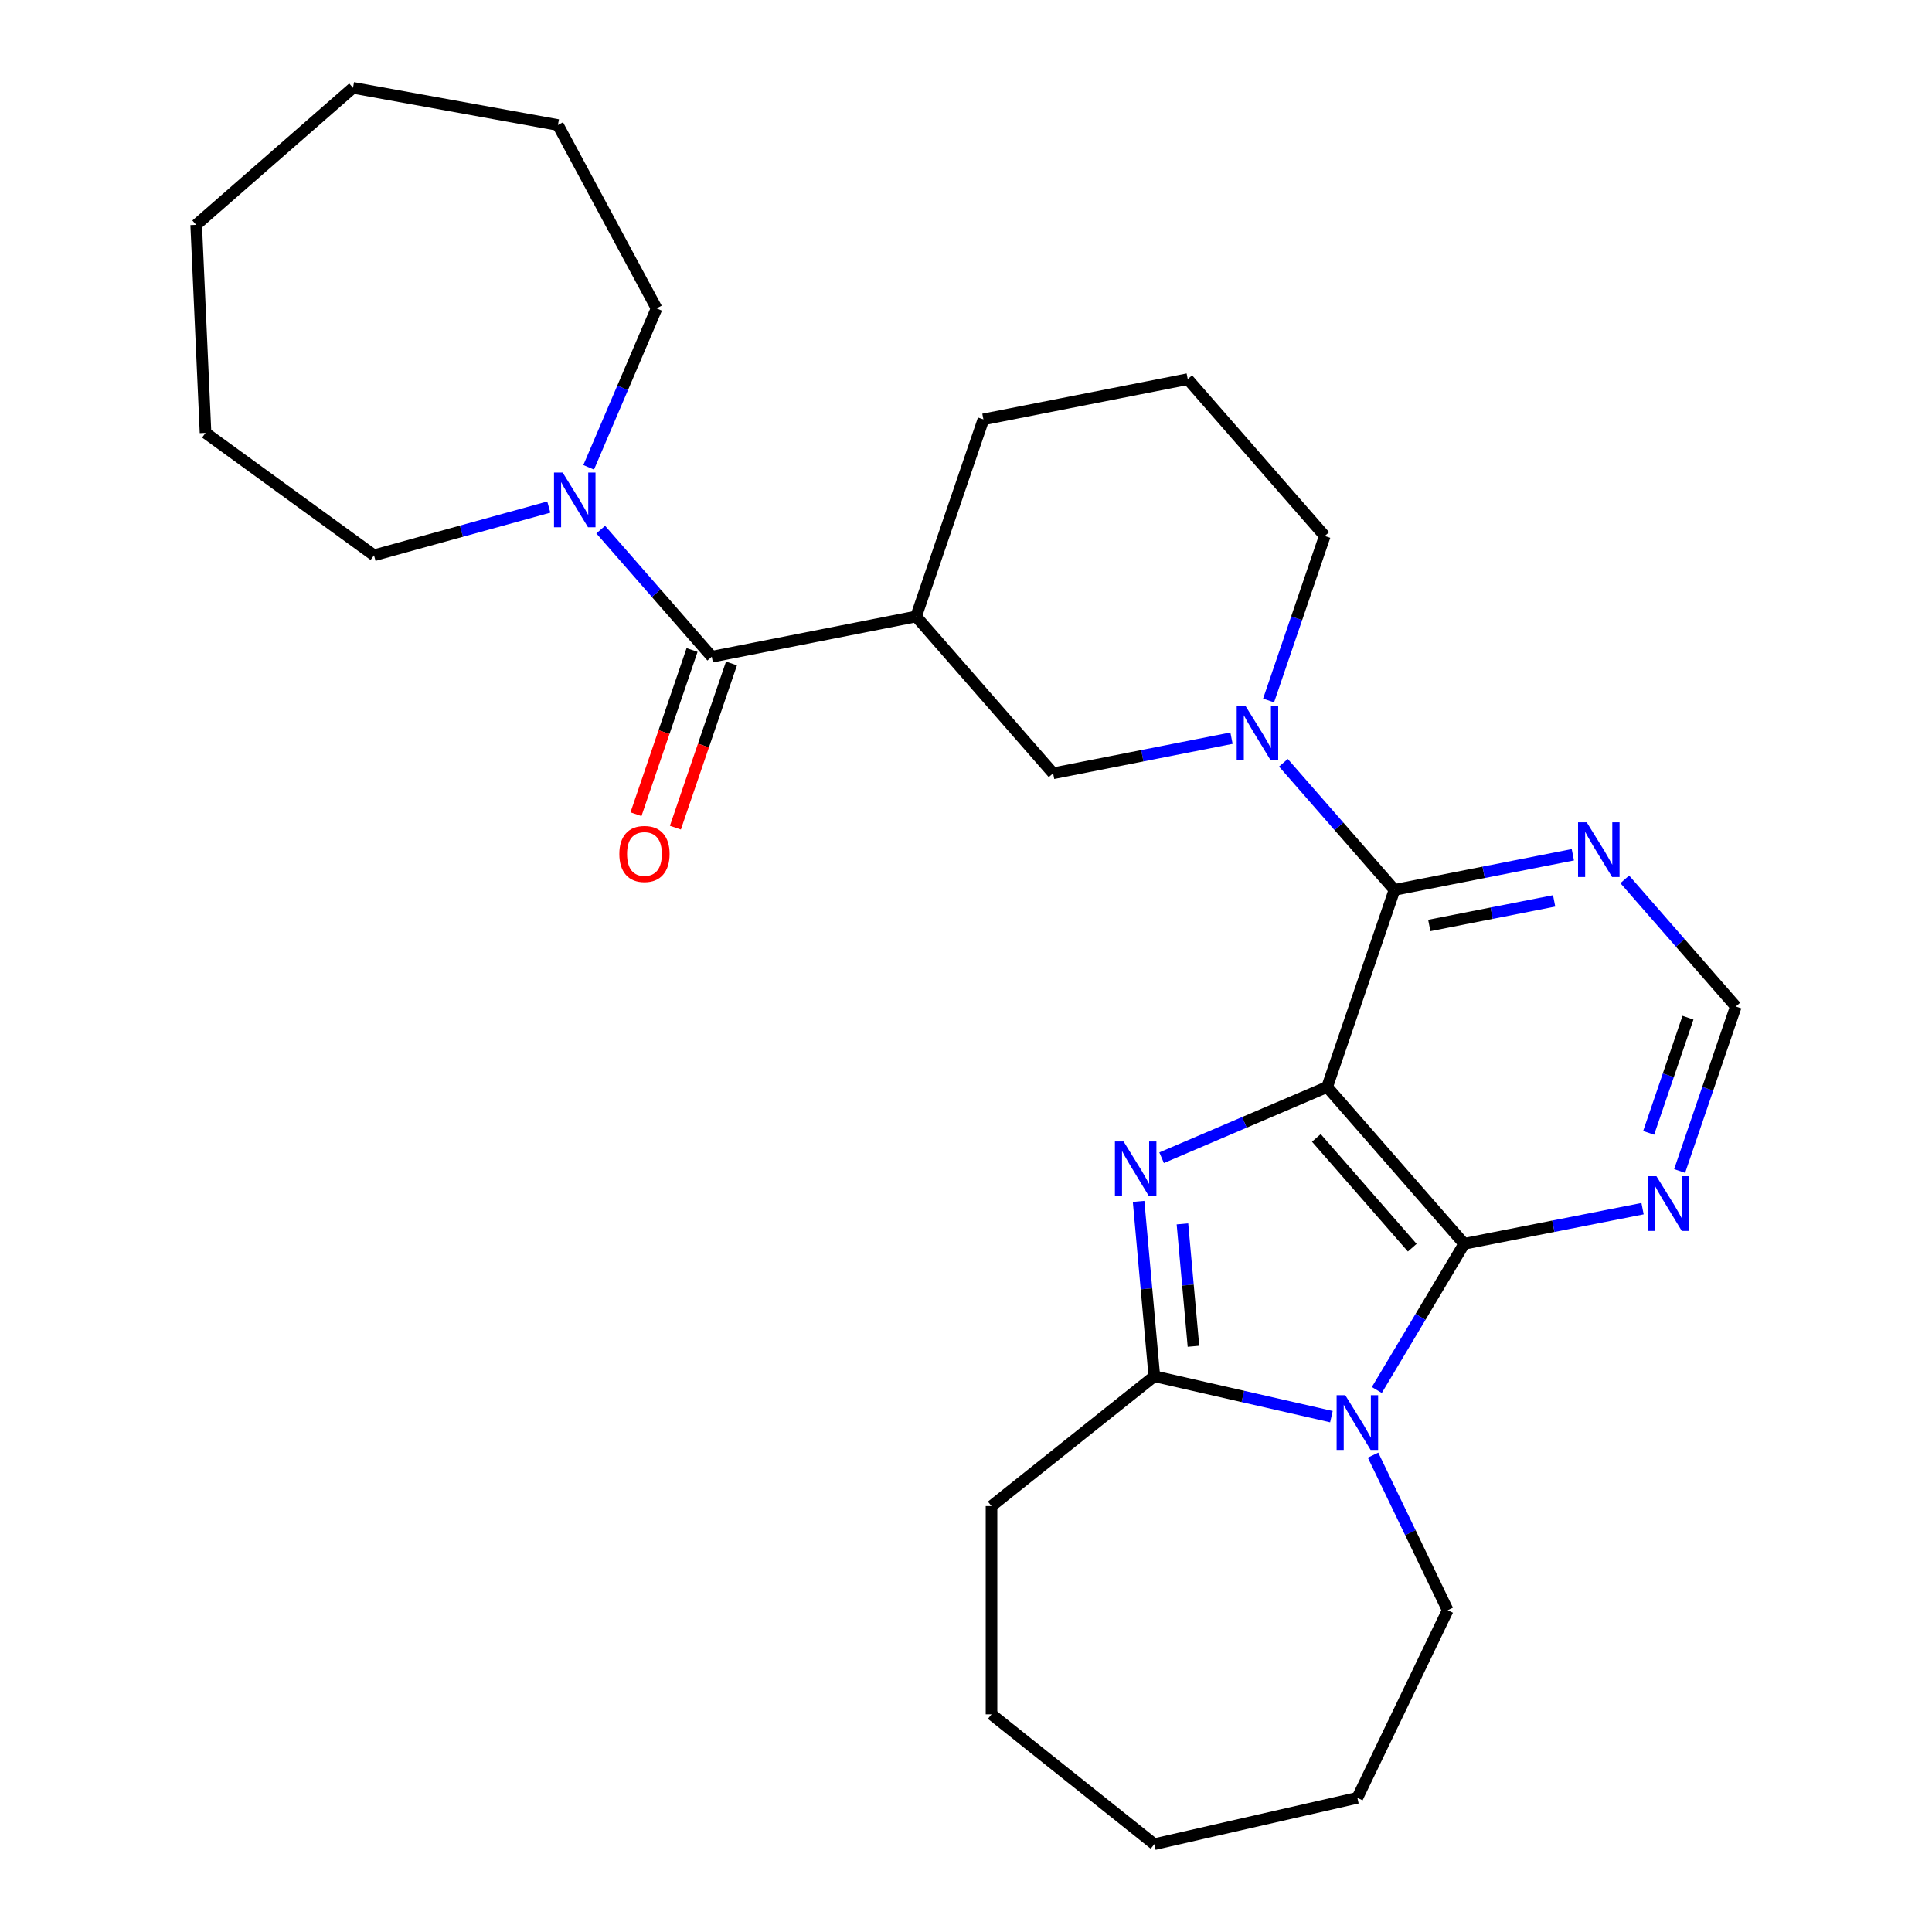 <?xml version='1.0' encoding='iso-8859-1'?>
<svg version='1.1' baseProfile='full'
              xmlns='http://www.w3.org/2000/svg'
                      xmlns:rdkit='http://www.rdkit.org/xml'
                      xmlns:xlink='http://www.w3.org/1999/xlink'
                  xml:space='preserve'
width='1000px' height='1000px' viewBox='0 0 1000 1000'>
<!-- END OF HEADER -->
<rect style='opacity:1.0;fill:#FFFFFF;stroke:none' width='1000' height='1000' x='0' y='0'> </rect>
<path class='bond-0' d='M 686.937,562.613 L 644.095,580.925' style='fill:none;fill-rule:evenodd;stroke:#000000;stroke-width:6px;stroke-linecap:butt;stroke-linejoin:miter;stroke-opacity:1' />
<path class='bond-0' d='M 644.095,580.925 L 601.253,599.236' style='fill:none;fill-rule:evenodd;stroke:#0000FF;stroke-width:6px;stroke-linecap:butt;stroke-linejoin:miter;stroke-opacity:1' />
<path class='bond-1' d='M 686.937,562.613 L 757.858,643.789' style='fill:none;fill-rule:evenodd;stroke:#000000;stroke-width:6px;stroke-linecap:butt;stroke-linejoin:miter;stroke-opacity:1' />
<path class='bond-1' d='M 681.34,588.974 L 730.985,645.797' style='fill:none;fill-rule:evenodd;stroke:#000000;stroke-width:6px;stroke-linecap:butt;stroke-linejoin:miter;stroke-opacity:1' />
<path class='bond-3' d='M 686.937,562.613 L 721.777,460.606' style='fill:none;fill-rule:evenodd;stroke:#000000;stroke-width:6px;stroke-linecap:butt;stroke-linejoin:miter;stroke-opacity:1' />
<path class='bond-4' d='M 589.336,621.833 L 593.408,667.085' style='fill:none;fill-rule:evenodd;stroke:#0000FF;stroke-width:6px;stroke-linecap:butt;stroke-linejoin:miter;stroke-opacity:1' />
<path class='bond-4' d='M 593.408,667.085 L 597.481,712.337' style='fill:none;fill-rule:evenodd;stroke:#000000;stroke-width:6px;stroke-linecap:butt;stroke-linejoin:miter;stroke-opacity:1' />
<path class='bond-4' d='M 612.029,633.476 L 614.88,665.153' style='fill:none;fill-rule:evenodd;stroke:#0000FF;stroke-width:6px;stroke-linecap:butt;stroke-linejoin:miter;stroke-opacity:1' />
<path class='bond-4' d='M 614.88,665.153 L 617.731,696.829' style='fill:none;fill-rule:evenodd;stroke:#000000;stroke-width:6px;stroke-linecap:butt;stroke-linejoin:miter;stroke-opacity:1' />
<path class='bond-2' d='M 757.858,643.789 L 735.25,681.629' style='fill:none;fill-rule:evenodd;stroke:#000000;stroke-width:6px;stroke-linecap:butt;stroke-linejoin:miter;stroke-opacity:1' />
<path class='bond-2' d='M 735.25,681.629 L 712.642,719.469' style='fill:none;fill-rule:evenodd;stroke:#0000FF;stroke-width:6px;stroke-linecap:butt;stroke-linejoin:miter;stroke-opacity:1' />
<path class='bond-8' d='M 757.858,643.789 L 804.021,634.696' style='fill:none;fill-rule:evenodd;stroke:#000000;stroke-width:6px;stroke-linecap:butt;stroke-linejoin:miter;stroke-opacity:1' />
<path class='bond-8' d='M 804.021,634.696 L 850.184,625.603' style='fill:none;fill-rule:evenodd;stroke:#0000FF;stroke-width:6px;stroke-linecap:butt;stroke-linejoin:miter;stroke-opacity:1' />
<path class='bond-14' d='M 710.688,753.178 L 730.014,793.31' style='fill:none;fill-rule:evenodd;stroke:#0000FF;stroke-width:6px;stroke-linecap:butt;stroke-linejoin:miter;stroke-opacity:1' />
<path class='bond-14' d='M 730.014,793.31 L 749.341,833.441' style='fill:none;fill-rule:evenodd;stroke:#000000;stroke-width:6px;stroke-linecap:butt;stroke-linejoin:miter;stroke-opacity:1' />
<path class='bond-28' d='M 689.136,733.257 L 643.309,722.797' style='fill:none;fill-rule:evenodd;stroke:#0000FF;stroke-width:6px;stroke-linecap:butt;stroke-linejoin:miter;stroke-opacity:1' />
<path class='bond-28' d='M 643.309,722.797 L 597.481,712.337' style='fill:none;fill-rule:evenodd;stroke:#000000;stroke-width:6px;stroke-linecap:butt;stroke-linejoin:miter;stroke-opacity:1' />
<path class='bond-5' d='M 721.777,460.606 L 693.034,427.707' style='fill:none;fill-rule:evenodd;stroke:#000000;stroke-width:6px;stroke-linecap:butt;stroke-linejoin:miter;stroke-opacity:1' />
<path class='bond-5' d='M 693.034,427.707 L 664.29,394.808' style='fill:none;fill-rule:evenodd;stroke:#0000FF;stroke-width:6px;stroke-linecap:butt;stroke-linejoin:miter;stroke-opacity:1' />
<path class='bond-10' d='M 721.777,460.606 L 767.94,451.513' style='fill:none;fill-rule:evenodd;stroke:#000000;stroke-width:6px;stroke-linecap:butt;stroke-linejoin:miter;stroke-opacity:1' />
<path class='bond-10' d='M 767.94,451.513 L 814.103,442.421' style='fill:none;fill-rule:evenodd;stroke:#0000FF;stroke-width:6px;stroke-linecap:butt;stroke-linejoin:miter;stroke-opacity:1' />
<path class='bond-10' d='M 739.792,479.03 L 772.106,472.665' style='fill:none;fill-rule:evenodd;stroke:#000000;stroke-width:6px;stroke-linecap:butt;stroke-linejoin:miter;stroke-opacity:1' />
<path class='bond-10' d='M 772.106,472.665 L 804.42,466.3' style='fill:none;fill-rule:evenodd;stroke:#0000FF;stroke-width:6px;stroke-linecap:butt;stroke-linejoin:miter;stroke-opacity:1' />
<path class='bond-16' d='M 597.481,712.337 L 513.205,779.545' style='fill:none;fill-rule:evenodd;stroke:#000000;stroke-width:6px;stroke-linecap:butt;stroke-linejoin:miter;stroke-opacity:1' />
<path class='bond-11' d='M 637.421,382.076 L 591.258,391.169' style='fill:none;fill-rule:evenodd;stroke:#0000FF;stroke-width:6px;stroke-linecap:butt;stroke-linejoin:miter;stroke-opacity:1' />
<path class='bond-11' d='M 591.258,391.169 L 545.095,400.262' style='fill:none;fill-rule:evenodd;stroke:#000000;stroke-width:6px;stroke-linecap:butt;stroke-linejoin:miter;stroke-opacity:1' />
<path class='bond-15' d='M 656.612,362.575 L 671.154,319.999' style='fill:none;fill-rule:evenodd;stroke:#0000FF;stroke-width:6px;stroke-linecap:butt;stroke-linejoin:miter;stroke-opacity:1' />
<path class='bond-15' d='M 671.154,319.999 L 685.695,277.423' style='fill:none;fill-rule:evenodd;stroke:#000000;stroke-width:6px;stroke-linecap:butt;stroke-linejoin:miter;stroke-opacity:1' />
<path class='bond-6' d='M 368.413,339.918 L 474.174,319.086' style='fill:none;fill-rule:evenodd;stroke:#000000;stroke-width:6px;stroke-linecap:butt;stroke-linejoin:miter;stroke-opacity:1' />
<path class='bond-9' d='M 368.413,339.918 L 339.67,307.019' style='fill:none;fill-rule:evenodd;stroke:#000000;stroke-width:6px;stroke-linecap:butt;stroke-linejoin:miter;stroke-opacity:1' />
<path class='bond-9' d='M 339.67,307.019 L 310.927,274.119' style='fill:none;fill-rule:evenodd;stroke:#0000FF;stroke-width:6px;stroke-linecap:butt;stroke-linejoin:miter;stroke-opacity:1' />
<path class='bond-13' d='M 358.212,336.434 L 343.698,378.93' style='fill:none;fill-rule:evenodd;stroke:#000000;stroke-width:6px;stroke-linecap:butt;stroke-linejoin:miter;stroke-opacity:1' />
<path class='bond-13' d='M 343.698,378.93 L 329.184,421.426' style='fill:none;fill-rule:evenodd;stroke:#FF0000;stroke-width:6px;stroke-linecap:butt;stroke-linejoin:miter;stroke-opacity:1' />
<path class='bond-13' d='M 378.614,343.402 L 364.1,385.898' style='fill:none;fill-rule:evenodd;stroke:#000000;stroke-width:6px;stroke-linecap:butt;stroke-linejoin:miter;stroke-opacity:1' />
<path class='bond-13' d='M 364.1,385.898 L 349.585,428.394' style='fill:none;fill-rule:evenodd;stroke:#FF0000;stroke-width:6px;stroke-linecap:butt;stroke-linejoin:miter;stroke-opacity:1' />
<path class='bond-7' d='M 474.174,319.086 L 545.095,400.262' style='fill:none;fill-rule:evenodd;stroke:#000000;stroke-width:6px;stroke-linecap:butt;stroke-linejoin:miter;stroke-opacity:1' />
<path class='bond-30' d='M 474.174,319.086 L 509.014,217.079' style='fill:none;fill-rule:evenodd;stroke:#000000;stroke-width:6px;stroke-linecap:butt;stroke-linejoin:miter;stroke-opacity:1' />
<path class='bond-29' d='M 869.375,606.102 L 883.917,563.526' style='fill:none;fill-rule:evenodd;stroke:#0000FF;stroke-width:6px;stroke-linecap:butt;stroke-linejoin:miter;stroke-opacity:1' />
<path class='bond-29' d='M 883.917,563.526 L 898.458,520.95' style='fill:none;fill-rule:evenodd;stroke:#000000;stroke-width:6px;stroke-linecap:butt;stroke-linejoin:miter;stroke-opacity:1' />
<path class='bond-29' d='M 853.336,586.362 L 863.515,556.558' style='fill:none;fill-rule:evenodd;stroke:#0000FF;stroke-width:6px;stroke-linecap:butt;stroke-linejoin:miter;stroke-opacity:1' />
<path class='bond-29' d='M 863.515,556.558 L 873.695,526.755' style='fill:none;fill-rule:evenodd;stroke:#000000;stroke-width:6px;stroke-linecap:butt;stroke-linejoin:miter;stroke-opacity:1' />
<path class='bond-18' d='M 284.057,262.45 L 238.821,274.934' style='fill:none;fill-rule:evenodd;stroke:#0000FF;stroke-width:6px;stroke-linecap:butt;stroke-linejoin:miter;stroke-opacity:1' />
<path class='bond-18' d='M 238.821,274.934 L 193.584,287.419' style='fill:none;fill-rule:evenodd;stroke:#000000;stroke-width:6px;stroke-linecap:butt;stroke-linejoin:miter;stroke-opacity:1' />
<path class='bond-19' d='M 304.696,241.887 L 322.277,200.755' style='fill:none;fill-rule:evenodd;stroke:#0000FF;stroke-width:6px;stroke-linecap:butt;stroke-linejoin:miter;stroke-opacity:1' />
<path class='bond-19' d='M 322.277,200.755 L 339.857,159.624' style='fill:none;fill-rule:evenodd;stroke:#000000;stroke-width:6px;stroke-linecap:butt;stroke-linejoin:miter;stroke-opacity:1' />
<path class='bond-12' d='M 840.972,455.152 L 869.715,488.051' style='fill:none;fill-rule:evenodd;stroke:#0000FF;stroke-width:6px;stroke-linecap:butt;stroke-linejoin:miter;stroke-opacity:1' />
<path class='bond-12' d='M 869.715,488.051 L 898.458,520.95' style='fill:none;fill-rule:evenodd;stroke:#000000;stroke-width:6px;stroke-linecap:butt;stroke-linejoin:miter;stroke-opacity:1' />
<path class='bond-21' d='M 749.341,833.441 L 702.571,930.559' style='fill:none;fill-rule:evenodd;stroke:#000000;stroke-width:6px;stroke-linecap:butt;stroke-linejoin:miter;stroke-opacity:1' />
<path class='bond-20' d='M 685.695,277.423 L 614.774,196.247' style='fill:none;fill-rule:evenodd;stroke:#000000;stroke-width:6px;stroke-linecap:butt;stroke-linejoin:miter;stroke-opacity:1' />
<path class='bond-22' d='M 513.205,779.545 L 513.205,887.338' style='fill:none;fill-rule:evenodd;stroke:#000000;stroke-width:6px;stroke-linecap:butt;stroke-linejoin:miter;stroke-opacity:1' />
<path class='bond-17' d='M 509.014,217.079 L 614.774,196.247' style='fill:none;fill-rule:evenodd;stroke:#000000;stroke-width:6px;stroke-linecap:butt;stroke-linejoin:miter;stroke-opacity:1' />
<path class='bond-24' d='M 193.584,287.419 L 106.378,224.06' style='fill:none;fill-rule:evenodd;stroke:#000000;stroke-width:6px;stroke-linecap:butt;stroke-linejoin:miter;stroke-opacity:1' />
<path class='bond-23' d='M 339.857,159.624 L 288.778,64.702' style='fill:none;fill-rule:evenodd;stroke:#000000;stroke-width:6px;stroke-linecap:butt;stroke-linejoin:miter;stroke-opacity:1' />
<path class='bond-26' d='M 702.571,930.559 L 597.481,954.545' style='fill:none;fill-rule:evenodd;stroke:#000000;stroke-width:6px;stroke-linecap:butt;stroke-linejoin:miter;stroke-opacity:1' />
<path class='bond-31' d='M 513.205,887.338 L 597.481,954.545' style='fill:none;fill-rule:evenodd;stroke:#000000;stroke-width:6px;stroke-linecap:butt;stroke-linejoin:miter;stroke-opacity:1' />
<path class='bond-25' d='M 288.778,64.702 L 182.717,45.455' style='fill:none;fill-rule:evenodd;stroke:#000000;stroke-width:6px;stroke-linecap:butt;stroke-linejoin:miter;stroke-opacity:1' />
<path class='bond-27' d='M 106.378,224.06 L 101.542,116.376' style='fill:none;fill-rule:evenodd;stroke:#000000;stroke-width:6px;stroke-linecap:butt;stroke-linejoin:miter;stroke-opacity:1' />
<path class='bond-32' d='M 182.717,45.455 L 101.542,116.376' style='fill:none;fill-rule:evenodd;stroke:#000000;stroke-width:6px;stroke-linecap:butt;stroke-linejoin:miter;stroke-opacity:1' />
<path  class='atom-1' d='M 581.559 590.818
L 590.839 605.818
Q 591.759 607.298, 593.239 609.978
Q 594.719 612.658, 594.799 612.818
L 594.799 590.818
L 598.559 590.818
L 598.559 619.138
L 594.679 619.138
L 584.719 602.738
Q 583.559 600.818, 582.319 598.618
Q 581.119 596.418, 580.759 595.738
L 580.759 619.138
L 577.079 619.138
L 577.079 590.818
L 581.559 590.818
' fill='#0000FF'/>
<path  class='atom-3' d='M 696.311 722.163
L 705.591 737.163
Q 706.511 738.643, 707.991 741.323
Q 709.471 744.003, 709.551 744.163
L 709.551 722.163
L 713.311 722.163
L 713.311 750.483
L 709.431 750.483
L 699.471 734.083
Q 698.311 732.163, 697.071 729.963
Q 695.871 727.763, 695.511 727.083
L 695.511 750.483
L 691.831 750.483
L 691.831 722.163
L 696.311 722.163
' fill='#0000FF'/>
<path  class='atom-6' d='M 644.596 365.27
L 653.876 380.27
Q 654.796 381.75, 656.276 384.43
Q 657.756 387.11, 657.836 387.27
L 657.836 365.27
L 661.596 365.27
L 661.596 393.59
L 657.716 393.59
L 647.756 377.19
Q 646.596 375.27, 645.356 373.07
Q 644.156 370.87, 643.796 370.19
L 643.796 393.59
L 640.116 393.59
L 640.116 365.27
L 644.596 365.27
' fill='#0000FF'/>
<path  class='atom-9' d='M 857.359 608.797
L 866.639 623.797
Q 867.559 625.277, 869.039 627.957
Q 870.519 630.637, 870.599 630.797
L 870.599 608.797
L 874.359 608.797
L 874.359 637.117
L 870.479 637.117
L 860.519 620.717
Q 859.359 618.797, 858.119 616.597
Q 856.919 614.397, 856.559 613.717
L 856.559 637.117
L 852.879 637.117
L 852.879 608.797
L 857.359 608.797
' fill='#0000FF'/>
<path  class='atom-10' d='M 291.232 244.582
L 300.512 259.582
Q 301.432 261.062, 302.912 263.742
Q 304.392 266.422, 304.472 266.582
L 304.472 244.582
L 308.232 244.582
L 308.232 272.902
L 304.352 272.902
L 294.392 256.502
Q 293.232 254.582, 291.992 252.382
Q 290.792 250.182, 290.432 249.502
L 290.432 272.902
L 286.752 272.902
L 286.752 244.582
L 291.232 244.582
' fill='#0000FF'/>
<path  class='atom-11' d='M 821.277 425.614
L 830.557 440.614
Q 831.477 442.094, 832.957 444.774
Q 834.437 447.454, 834.517 447.614
L 834.517 425.614
L 838.277 425.614
L 838.277 453.934
L 834.397 453.934
L 824.437 437.534
Q 823.277 435.614, 822.037 433.414
Q 820.837 431.214, 820.477 430.534
L 820.477 453.934
L 816.797 453.934
L 816.797 425.614
L 821.277 425.614
' fill='#0000FF'/>
<path  class='atom-14' d='M 320.573 442.005
Q 320.573 435.205, 323.933 431.405
Q 327.293 427.605, 333.573 427.605
Q 339.853 427.605, 343.213 431.405
Q 346.573 435.205, 346.573 442.005
Q 346.573 448.885, 343.173 452.805
Q 339.773 456.685, 333.573 456.685
Q 327.333 456.685, 323.933 452.805
Q 320.573 448.925, 320.573 442.005
M 333.573 453.485
Q 337.893 453.485, 340.213 450.605
Q 342.573 447.685, 342.573 442.005
Q 342.573 436.445, 340.213 433.645
Q 337.893 430.805, 333.573 430.805
Q 329.253 430.805, 326.893 433.605
Q 324.573 436.405, 324.573 442.005
Q 324.573 447.725, 326.893 450.605
Q 329.253 453.485, 333.573 453.485
' fill='#FF0000'/>
</svg>

